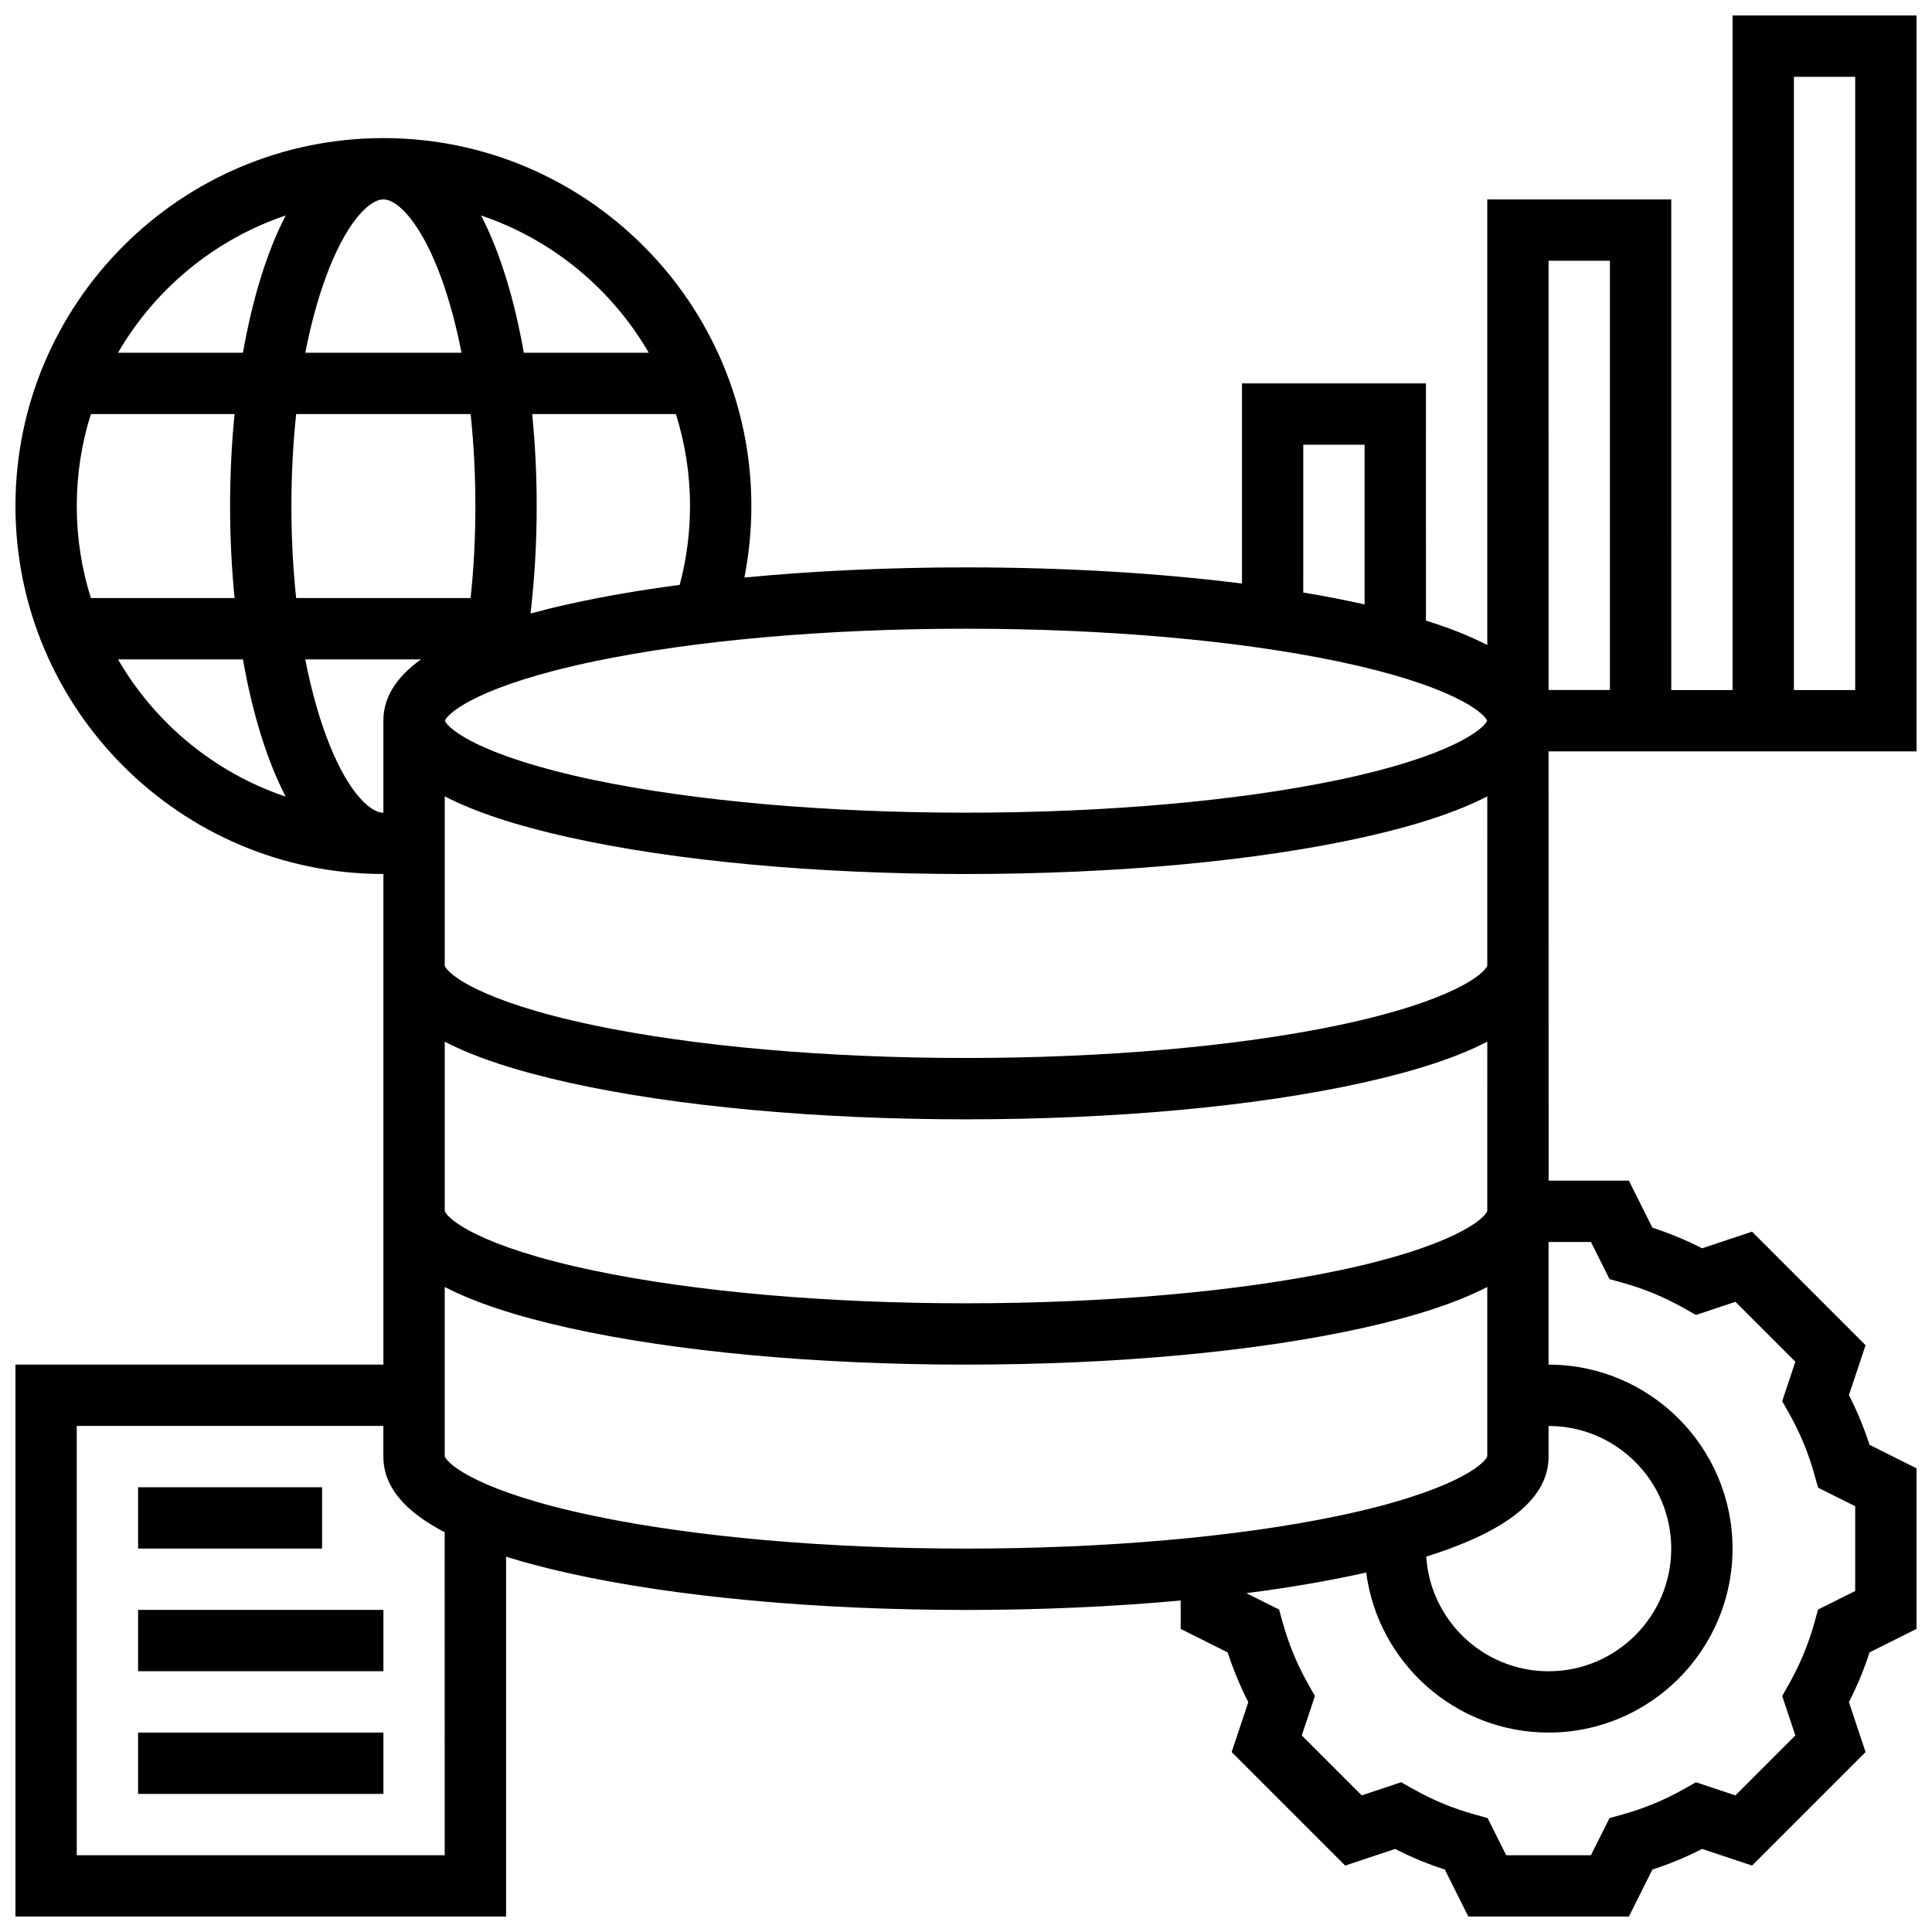 <?xml version="1.0" encoding="UTF-8"?>
<!-- Uploaded to: SVG Find, www.svgfind.com, Generator: SVG Find Mixer Tools -->
<svg width="800px" height="800px" version="1.1" viewBox="144 144 512 512" xmlns="http://www.w3.org/2000/svg">
 <defs>
  <clipPath id="a">
   <path d="m148.09 148.09h503.81v503.81h-503.81z"/>
  </clipPath>
 </defs>
 <g clip-path="url(#a)">
  <path d="m554.39 343.12h97.512v-195.02h-48.754v178.77h-16.25l-0.004-130.02h-48.754v118.09c-4.481-2.324-9.887-4.481-16.25-6.477l-0.004-62.859h-48.754v53.043c-22.102-2.793-47.117-4.285-73.133-4.285-20.512 0-40.398 0.93-58.734 2.691 1.223-6.215 1.852-12.551 1.852-18.945 0-53.77-43.742-97.512-97.512-97.512s-97.512 43.742-97.512 97.512 43.742 97.512 97.512 97.512v130.02h-97.512v146.27h130.02v-95.367c4.984 1.562 10.547 3.023 16.699 4.391 28.188 6.269 65.547 9.719 105.19 9.719 19.82 0 39.066-0.863 56.883-2.508v7.531l12.465 6.234c1.465 4.531 3.293 8.941 5.461 13.176l-4.41 13.227 30.086 30.086 13.227-4.41c4.238 2.168 8.645 3.996 13.176 5.461l6.231 12.461h42.547l6.234-12.465c4.531-1.465 8.941-3.293 13.176-5.461l13.227 4.41 30.086-30.086-4.41-13.227c2.168-4.238 3.996-8.645 5.461-13.176l12.465-6.234v-42.547l-12.465-6.234c-1.465-4.531-3.293-8.941-5.461-13.176l4.41-13.227-30.086-30.086-13.227 4.41c-4.238-2.168-8.645-3.996-13.176-5.461l-6.234-12.465h-21.273zm65.008-178.77h16.25v162.52h-16.25zm-81.258 235.55c-0.676 2.137-9.266 9.469-39.484 15.801-26.707 5.594-61.746 8.676-98.656 8.676-36.914 0-71.949-3.082-98.656-8.676-30.219-6.332-38.809-13.668-39.484-15.801v-44.859c7.988 4.144 18.941 7.754 32.953 10.867 28.184 6.266 65.543 9.715 105.19 9.715s77.004-3.449 105.19-9.715c14.012-3.113 24.965-6.723 32.953-10.867zm16.25 130.12v-8.125c17.922 0 32.504 14.582 32.504 32.504s-14.582 32.504-32.504 32.504c-17.207 0-31.328-13.445-32.426-30.383 21.781-6.84 32.426-15.566 32.426-26.5zm-16.25-65.109c-0.676 2.137-9.266 9.473-39.484 15.801-26.707 5.594-61.746 8.676-98.656 8.676-36.914 0-71.949-3.082-98.656-8.676-30.219-6.332-38.809-13.668-39.484-15.801v-44.855c7.988 4.144 18.941 7.754 32.953 10.867 28.184 6.262 65.543 9.711 105.19 9.711s77-3.449 105.19-9.715c14.012-3.113 24.965-6.723 32.953-10.867zm-373.8-186.8c0-8.492 1.312-16.68 3.742-24.379h38.082c-0.793 7.984-1.191 16.191-1.191 24.379s0.398 16.395 1.191 24.379h-38.082c-2.426-7.699-3.742-15.887-3.742-24.379zm56.883 0c0-8.391 0.434-16.578 1.262-24.379h46.234c0.828 7.801 1.262 15.988 1.262 24.379 0 8.387-0.426 16.539-1.27 24.379h-46.227c-0.828-7.801-1.262-15.988-1.262-24.379zm24.379-81.262c3.867 0 10.113 6.441 15.348 20.832 2.152 5.922 3.945 12.59 5.356 19.801h-41.402c1.406-7.211 3.199-13.879 5.356-19.801 5.231-14.391 11.473-20.832 15.344-20.832zm325.04 16.254v113.76h-16.25l-0.004-113.76zm-81.262 48.754h16.25v42.32c-0.152-0.035-0.297-0.07-0.449-0.102-4.988-1.109-10.277-2.125-15.805-3.055zm9.273 57.434c29.746 6.234 38.539 13.438 39.449 15.699-0.914 2.262-9.703 9.469-39.449 15.699-26.707 5.598-61.746 8.68-98.656 8.68-36.914 0-71.949-3.082-98.656-8.676-29.746-6.234-38.539-13.438-39.449-15.699 0.914-2.262 9.703-9.469 39.449-15.699 26.703-5.598 61.742-8.68 98.656-8.68 36.91 0 71.949 3.082 98.656 8.676zm-203.85-15.215c-3.609 0.801-7.004 1.641-10.211 2.508 1.078-9.145 1.637-18.668 1.637-28.473 0-8.188-0.398-16.395-1.191-24.379h38.082c2.426 7.699 3.742 15.887 3.742 24.379 0 7.094-0.926 14.094-2.727 20.883-10.551 1.398-20.402 3.098-29.332 5.082zm21.125-66.594h-33.109c-2.465-13.957-6.25-26.582-11.328-36.375 18.844 6.352 34.609 19.43 44.438 36.375zm-96.219-36.379c-5.078 9.793-8.867 22.422-11.328 36.379h-33.109c9.828-16.945 25.594-30.023 44.438-36.379zm-44.438 117.64h33.109c2.465 13.957 6.25 26.582 11.328 36.375-18.844-6.352-34.609-19.43-44.438-36.375zm54.98 19.801c-2.152-5.922-3.945-12.59-5.356-19.801h30.68c-6.672 4.773-9.977 10.172-9.977 16.254v24.379c-3.871-0.004-10.113-6.441-15.348-20.832zm31.598 297.11h-97.512v-113.77h81.258v8.125c0 7.754 5.367 14.398 16.25 20.047zm39.488-89.938c-30.164-6.32-38.781-13.645-39.484-15.793v-44.867c7.988 4.144 18.941 7.754 32.953 10.867 28.184 6.266 65.543 9.715 105.19 9.715s77-3.449 105.19-9.715c14.012-3.113 24.965-6.723 32.953-10.867v44.867c-0.703 2.148-9.32 9.473-39.484 15.793-26.711 5.594-61.75 8.676-98.66 8.676-36.914 0-71.949-3.082-98.656-8.676zm269.2-62.738 3.477 0.969c5.684 1.578 11.164 3.852 16.293 6.754l3.144 1.777 10.453-3.484 15.883 15.883-3.484 10.453 1.777 3.144c2.902 5.129 5.176 10.613 6.754 16.293l0.969 3.477 9.844 4.922v22.461l-9.844 4.922-0.969 3.477c-1.578 5.684-3.852 11.164-6.754 16.293l-1.777 3.144 3.484 10.453-15.883 15.883-10.453-3.484-3.144 1.777c-5.129 2.902-10.613 5.176-16.293 6.754l-3.477 0.969-4.922 9.84h-22.461l-4.922-9.844-3.477-0.969c-5.684-1.578-11.164-3.852-16.293-6.754l-3.144-1.777-10.453 3.484-15.883-15.883 3.484-10.453-1.777-3.144c-2.902-5.129-5.176-10.613-6.754-16.293l-0.969-3.477-8.672-4.336c11.129-1.438 21.52-3.199 30.883-5.277 0.297-0.066 0.582-0.133 0.875-0.199 3.121 23.898 23.598 42.418 48.332 42.418 26.883 0 48.754-21.871 48.754-48.754 0-26.883-21.871-48.754-48.754-48.754v-32.504h11.23z"/>
 </g>
 <path d="m180.6 538.14h48.754v16.25h-48.754z"/>
 <path d="m180.6 570.64h65.008v16.25h-65.008z"/>
 <path d="m180.6 603.15h65.008v16.25h-65.008z"/>
</svg>
